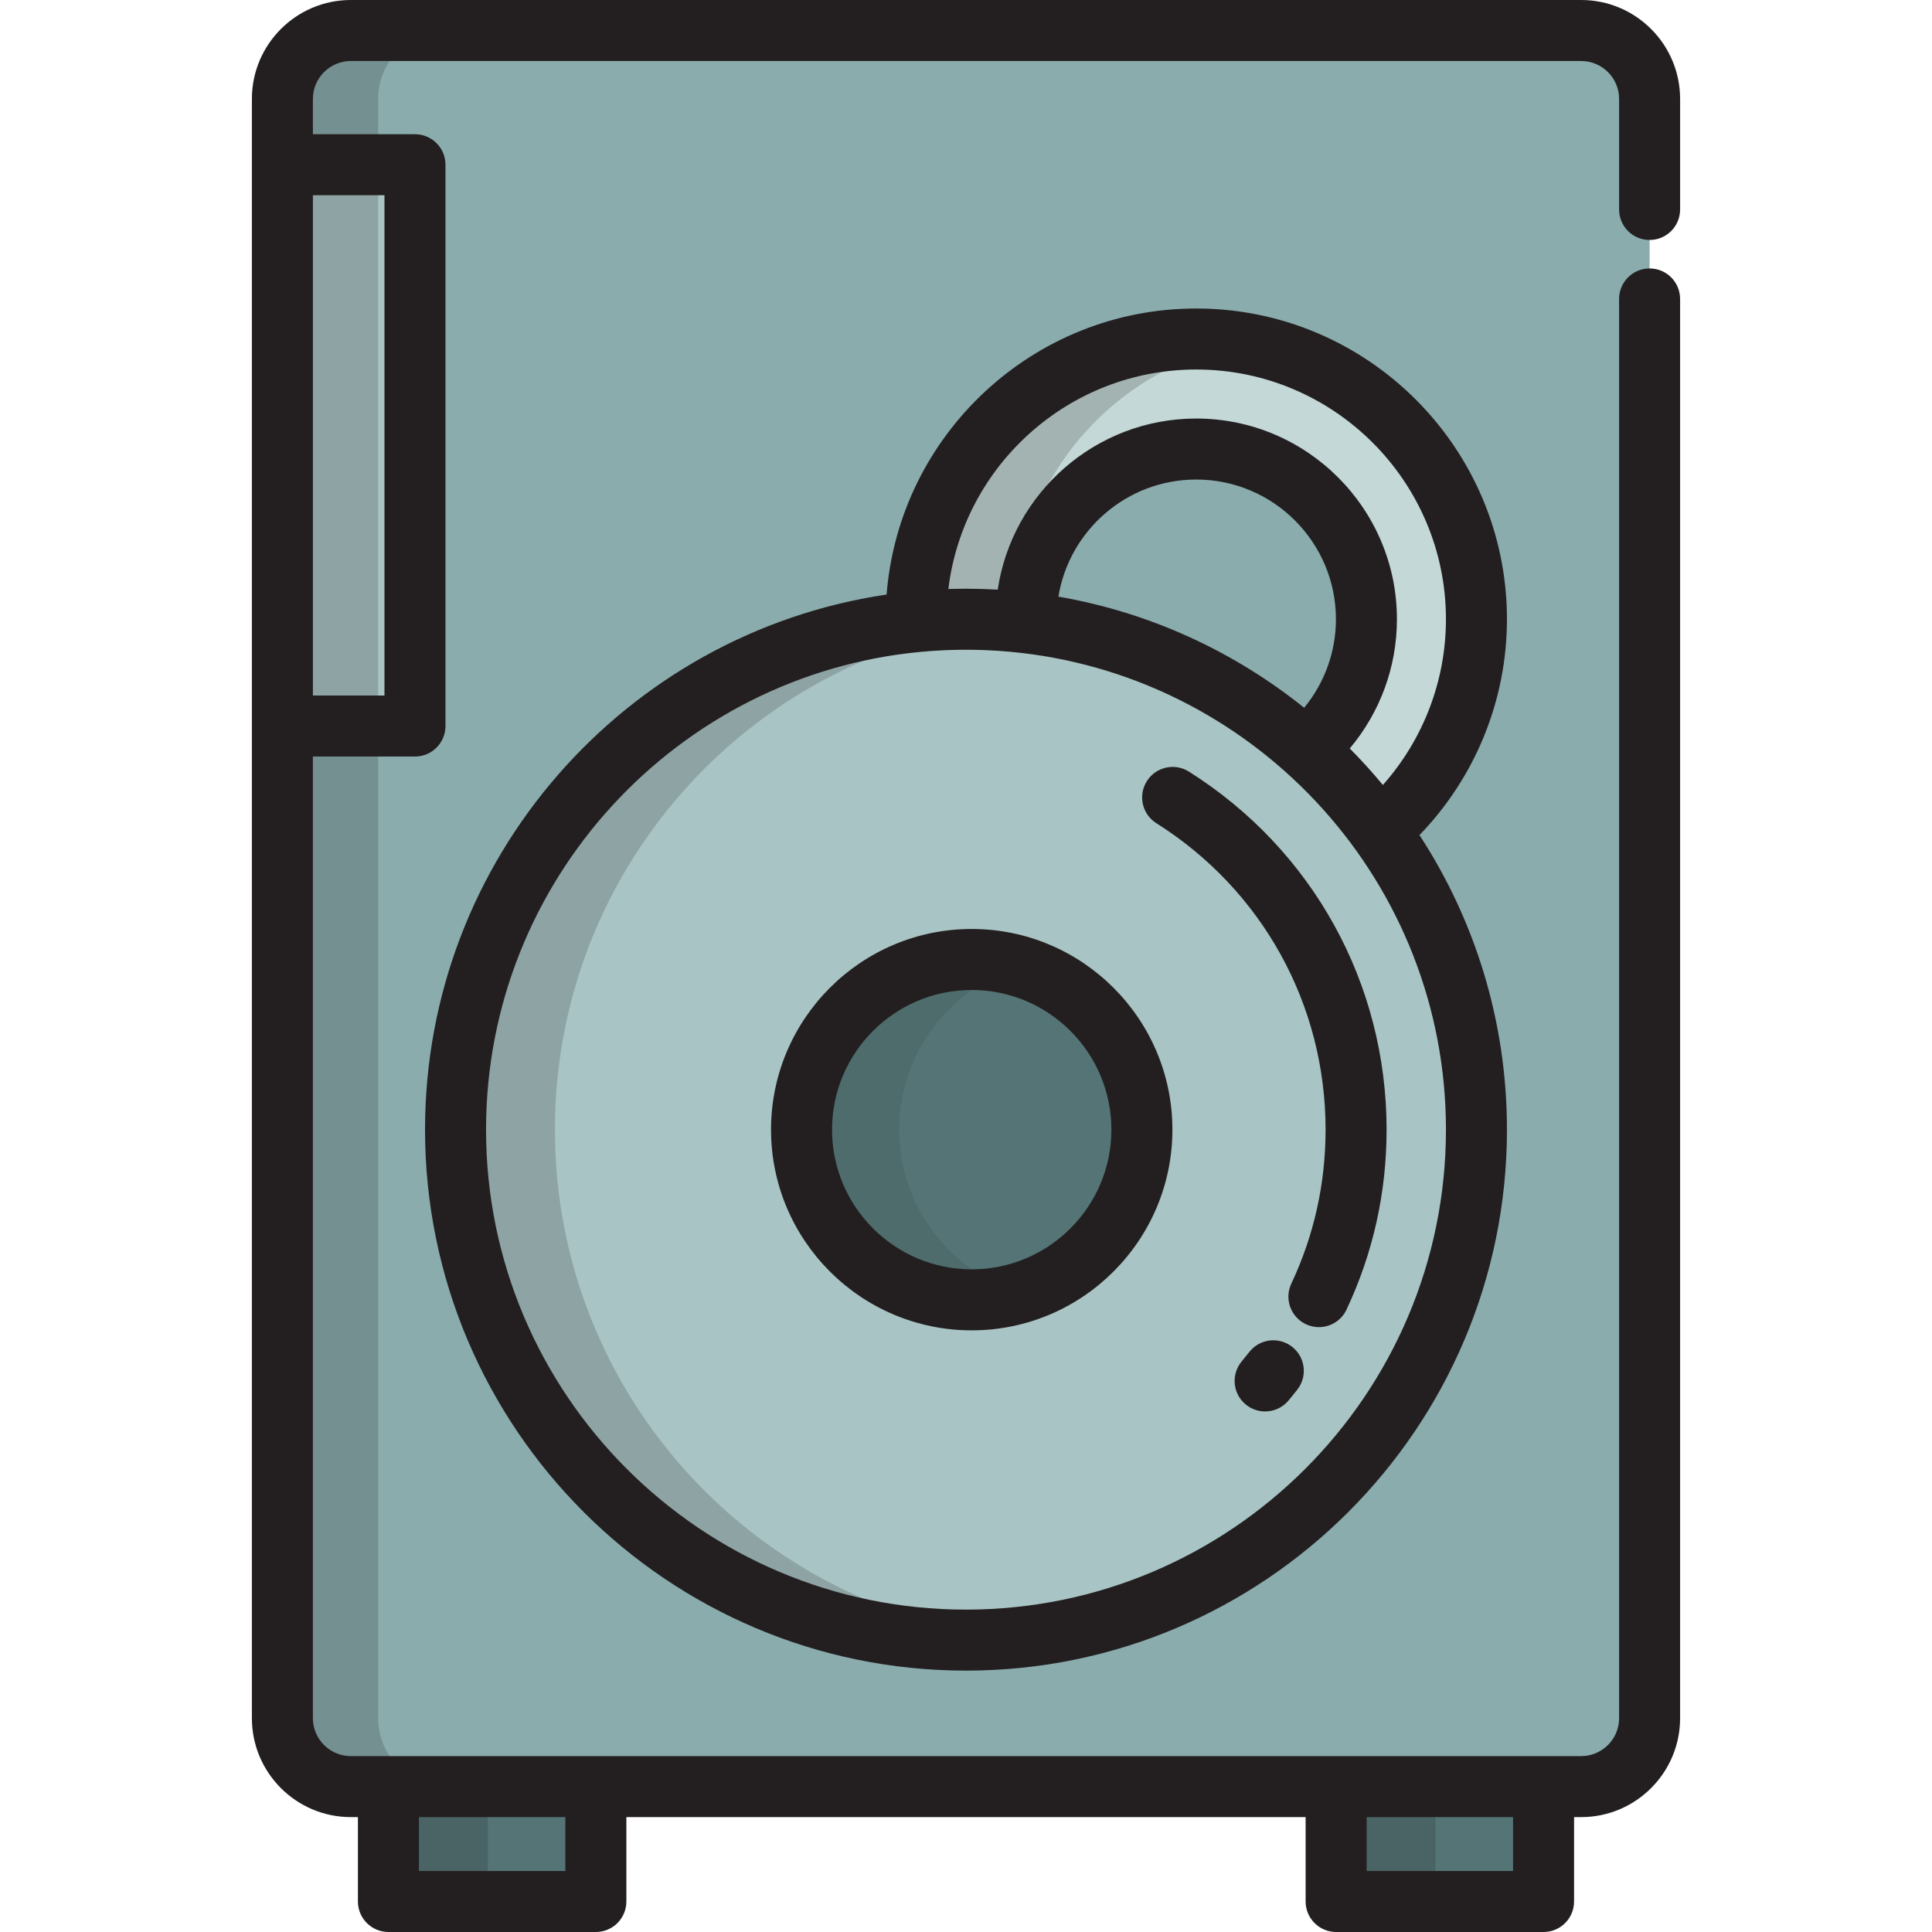 <?xml version="1.0" encoding="iso-8859-1"?>
<!-- Uploaded to: SVG Repo, www.svgrepo.com, Generator: SVG Repo Mixer Tools -->
<svg version="1.1" id="Layer_1" xmlns="http://www.w3.org/2000/svg" xmlns:xlink="http://www.w3.org/1999/xlink" 
	 viewBox="0 0 512 512" xml:space="preserve">
<path style="fill:#8AACAD;" d="M437.163,79.225v376.113c0,10.013-8.118,18.131-18.13,18.131H92.967
	c-10.013,0-18.13-8.119-18.13-18.131V26.214c0-10.013,8.118-18.13,18.13-18.13h326.065c10.013,0,18.13,8.118,18.13,18.13v29.297"/>
<circle style="fill:#A9C4C4;" cx="256" cy="299.374" r="135.276"/>
<circle style="fill:#547475;" cx="257.52" cy="299.374" r="45.1"/>
<path style="fill:#C3D8D7;" d="M255.999,164.098c5.396,0,10.713,0.326,15.941,0.94c-0.006-0.314-0.023-0.625-0.023-0.94
	c0-24.908,20.193-45.1,45.101-45.1c24.907,0,45.099,20.192,45.099,45.1c0,13.802-6.207,26.149-15.972,34.421
	c7.254,6.489,13.807,13.75,19.524,21.653c15.678-13.615,25.606-33.679,25.606-56.074c0-41.012-33.247-74.258-74.257-74.258
	s-74.259,33.247-74.259,74.258c0,0.216,0.015,0.428,0.017,0.645C247.128,164.32,251.537,164.098,255.999,164.098z"/>
<path style="opacity:0.1;fill:#231F20;enable-background:new    ;" d="M238.285,299.372c0-20.411,13.562-37.647,32.164-43.207
	c-4.099-1.226-8.438-1.893-12.935-1.893c-24.907,0-45.099,20.192-45.099,45.1c0,24.908,20.191,45.101,45.099,45.101
	c4.497,0,8.836-0.667,12.935-1.893C251.847,337.02,238.285,319.784,238.285,299.372z"/>
<g style="opacity:0.2;">
	<path style="fill:#231F20;" d="M268.629,164.098c0-36.597,26.483-66.989,61.325-73.111c-4.203-0.739-8.52-1.146-12.935-1.146
		c-41.011,0-74.259,33.247-74.259,74.258c0,0.216,0.015,0.428,0.017,0.645c4.351-0.423,8.762-0.645,13.224-0.645
		c4.266,0,8.482,0.21,12.646,0.6C268.642,164.496,268.629,164.299,268.629,164.098z"/>
</g>
<rect x="74.838" y="43.655" style="fill:#A9C4C4;" width="35.135" height="148.749"/>
<g>
	<rect x="354.088" y="473.465" style="fill:#547475;" width="54.973" height="30.451"/>
	<rect x="102.939" y="473.465" style="fill:#547475;" width="54.973" height="30.451"/>
</g>
<g style="opacity:0.2;">
	<path style="fill:#231F20;" d="M147.054,299.372c0-70.268,53.579-128.016,122.111-134.636c-4.333-0.418-8.724-0.639-13.166-0.639
		c-74.71,0-135.276,60.565-135.276,135.275c0,74.712,60.566,135.276,135.276,135.276c4.442,0,8.833-0.221,13.166-0.639
		C200.633,427.39,147.054,369.643,147.054,299.372z"/>
</g>
<g style="opacity:0.2;">
	<rect x="354.088" y="473.465" style="fill:#231F20;" width="26.331" height="30.451"/>
</g>
<g style="opacity:0.2;">
	<rect x="102.939" y="473.465" style="fill:#231F20;" width="26.331" height="30.451"/>
</g>
<g>
	<path style="fill:#231F20;" d="M257.514,246.188c-29.325,0-53.183,23.858-53.183,53.184c0,29.326,23.858,53.185,53.183,53.185
		c29.326,0,53.185-23.859,53.185-53.185C310.7,270.046,286.841,246.188,257.514,246.188z M257.514,336.389
		c-20.41,0-37.015-16.605-37.015-37.017c0-20.411,16.605-37.016,37.015-37.016c20.412,0,37.017,16.605,37.017,37.016
		C294.531,319.784,277.927,336.389,257.514,336.389z"/>
	<path style="fill:#231F20;" d="M342.409,356.9c-3.521-2.745-8.601-2.116-11.346,1.406c-0.652,0.836-1.318,1.663-1.998,2.478
		c-2.86,3.429-2.4,8.526,1.028,11.386c1.511,1.261,3.348,1.877,5.175,1.877c2.314,0,4.612-0.988,6.212-2.905
		c0.793-0.952,1.573-1.917,2.335-2.895C346.56,364.725,345.931,359.645,342.409,356.9z"/>
	<path style="fill:#231F20;" d="M315.075,204.485c-3.776-2.381-8.769-1.251-11.15,2.527c-2.382,3.776-1.25,8.769,2.527,11.15
		c28.077,17.705,44.84,48.064,44.84,81.212c0,14.271-3.056,28.002-9.081,40.805c-1.901,4.04-0.167,8.856,3.873,10.756
		c1.112,0.523,2.283,0.772,3.436,0.772c3.033,0,5.942-1.717,7.32-4.645c7.047-14.975,10.62-31.019,10.62-47.689
		C367.46,260.641,347.876,225.168,315.075,204.485z"/>
	<path style="fill:#231F20;" d="M317.017,81.756c-43.202,0-78.714,33.449-82.06,75.806
		c-69.109,10.209-122.318,69.91-122.318,141.811c0,79.05,64.31,143.36,143.36,143.36s143.36-64.31,143.36-143.36
		c0-28.775-8.529-55.592-23.181-78.071c14.797-15.303,23.181-35.766,23.181-57.204C399.359,118.695,362.421,81.756,317.017,81.756z
		 M251.325,156.091c3.966-32.725,31.913-58.166,65.692-58.166c36.488,0,66.173,29.685,66.173,66.174
		c0,16.282-6.006,31.88-16.711,43.927c-2.778-3.355-5.711-6.587-8.781-9.679c8.025-9.521,12.503-21.603,12.503-34.247
		c0-29.326-23.858-53.184-53.183-53.184c-26.665,0-48.809,19.724-52.61,45.348c-0.101-0.006-0.202-0.009-0.303-0.014
		c-0.673-0.038-1.346-0.068-2.021-0.096c-0.538-0.023-1.077-0.045-1.614-0.061c-0.548-0.017-1.096-0.03-1.646-0.041
		c-0.669-0.013-1.339-0.022-2.007-0.026c-0.274-0.001-0.545-0.011-0.819-0.011c-0.209,0-0.417,0.008-0.626,0.008
		c-0.682,0.003-1.365,0.013-2.048,0.026c-0.518,0.01-1.036,0.018-1.553,0.033C251.623,156.086,251.475,156.086,251.325,156.091z
		 M280.492,158.115c2.869-17.575,18.152-31.034,36.527-31.034c20.411,0,37.015,16.605,37.015,37.016
		c0,8.64-3.015,16.897-8.415,23.469C327.107,172.699,304.843,162.324,280.492,158.115z M255.999,426.564
		c-70.133,0-127.192-57.058-127.192-127.192c0-66.131,50.734-120.627,115.324-126.632c0.895-0.083,1.789-0.161,2.684-0.224
		c0.229-0.016,0.458-0.028,0.688-0.044c0.894-0.059,1.787-0.112,2.681-0.152c0.265-0.012,0.53-0.02,0.795-0.03
		c0.854-0.033,1.707-0.06,2.56-0.077c0.3-0.005,0.599-0.008,0.899-0.012c0.829-0.01,1.658-0.014,2.487-0.008
		c0.3,0.002,0.598,0.008,0.898,0.011c0.846,0.012,1.691,0.031,2.537,0.059c0.262,0.009,0.524,0.019,0.786,0.03
		c0.889,0.036,1.777,0.08,2.667,0.135c0.221,0.013,0.441,0.027,0.661,0.042c0.926,0.061,1.851,0.133,2.776,0.215
		c0.194,0.017,0.388,0.033,0.582,0.052c0.923,0.085,1.844,0.182,2.766,0.288c63.283,7.265,112.594,61.152,112.594,126.348
		C383.19,369.507,326.132,426.564,255.999,426.564z"/>
	<path style="fill:#231F20;" d="M437.163,63.596c4.466,0,8.084-3.618,8.084-8.084V26.214C445.247,11.76,433.487,0,419.033,0H92.967
		C78.513,0,66.753,11.76,66.753,26.214v17.44v148.749v262.934c0,14.456,11.76,26.215,26.214,26.215h1.886v22.362
		c0,4.466,3.618,8.084,8.084,8.084h54.973c4.466,0,8.084-3.618,8.084-8.084v-22.362h180.008v22.362c0,4.466,3.618,8.084,8.084,8.084
		h54.973c4.466,0,8.084-3.618,8.084-8.084v-22.362h1.888c14.455,0,26.214-11.76,26.214-26.216V79.225
		c0-4.466-3.618-8.084-8.084-8.084s-8.084,3.618-8.084,8.084v376.113c0,5.54-4.507,10.047-10.046,10.047h-9.973h-54.973H157.91
		h-54.973h-9.971c-5.54,0-10.046-4.508-10.046-10.047v-254.85h27.051c4.466,0,8.084-3.618,8.084-8.084V43.655
		c0-4.466-3.618-8.084-8.084-8.084H82.921v-9.356c0-5.54,4.507-10.046,10.046-10.046h326.065c5.54,0,10.046,4.507,10.046,10.046
		v29.297C429.079,59.977,432.698,63.596,437.163,63.596z M400.976,481.554v14.278h-38.804v-14.278H400.976z M149.826,481.554v14.278
		h-38.804v-14.278H149.826z M101.887,51.739V184.32H82.921V51.739H101.887z"/>
</g>
<g style="opacity:0.2;">
	<path style="fill:#231F20;" d="M100.219,455.338V26.214c0-10.013,8.118-18.13,18.13-18.13H92.967
		c-10.013,0-18.13,8.118-18.13,18.13v429.123c0,10.013,8.118,18.131,18.13,18.131h25.382
		C108.337,473.47,100.219,465.351,100.219,455.338z"/>
</g>
</svg>